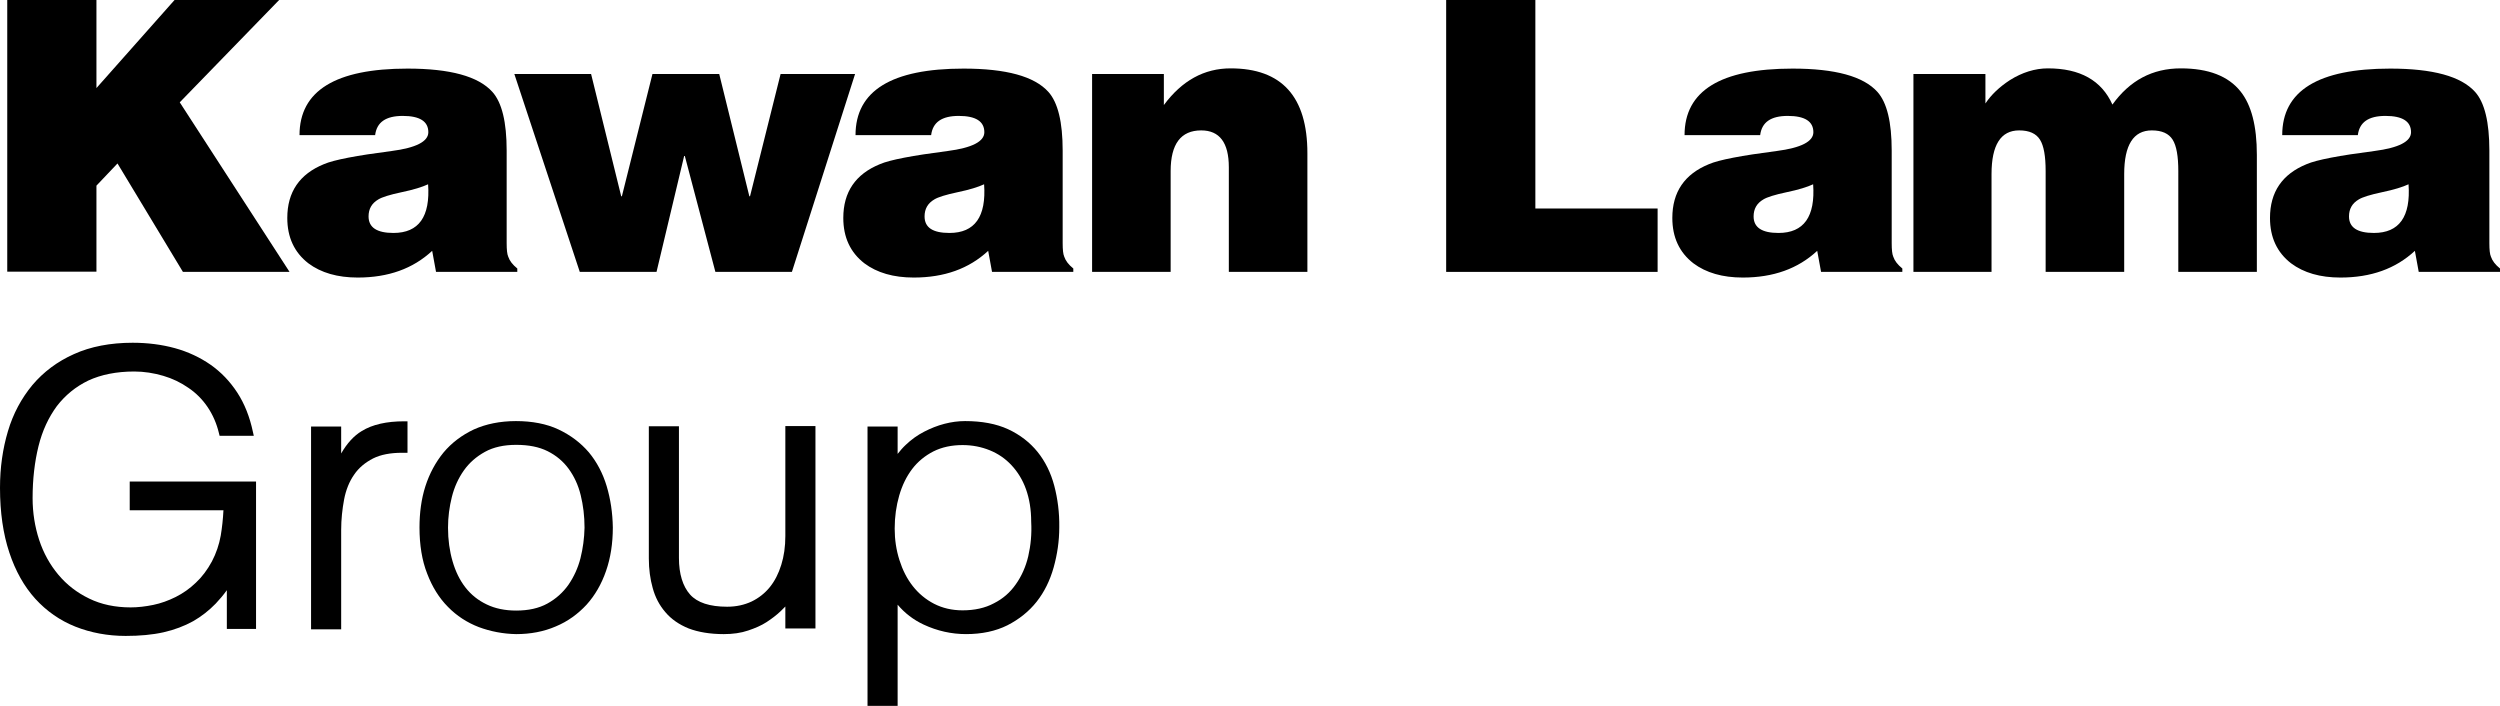 <?xml version="1.0" encoding="utf-8"?>
<!-- Generator: Adobe Illustrator 24.2.2, SVG Export Plug-In . SVG Version: 6.00 Build 0)  -->
<svg version="1.1" id="Layer_1" xmlns="http://www.w3.org/2000/svg" xmlns:xlink="http://www.w3.org/1999/xlink" x="0px" y="0px"
	 viewBox="0 0 1104.3 311.8" style="enable-background:new 0 0 1104.3 311.8;" xml:space="preserve">
<g>
	<g>
		<path d="M3.2,120.1V0h39.4v38.9L77.1,0h46.2L79.4,45.2l48.5,74.9H80.8L51.9,72.2l-9.3,9.8v38H3.2z"/>
		<path d="M228.5,120.1h-35.9l-1.7-9.3c-8.5,7.9-19.4,11.8-32.9,11.8c-8.9,0-16.2-2.1-21.8-6.3c-6.2-4.8-9.3-11.5-9.3-20
			c0-11.5,5.4-19.4,16.2-23.8c4.4-1.9,14.4-3.8,29.9-5.8c10.8-1.4,16.2-4.2,16.2-8.3c0-4.8-3.8-7.2-11.3-7.2
			c-7.5,0-11.5,2.8-12.2,8.5h-33.4c0-19.6,15.9-29.4,47.7-29.4c18.8,0,31.3,3.4,37.5,10.3c4.2,4.7,6.3,13.3,6.3,25.9v40.9
			c0,2.9,0.2,4.9,0.7,6c0.6,1.8,1.9,3.5,4,5.2V120.1z M173.8,102.9c11.2,0,16.3-7.2,15.3-21.5c-2.6,1.2-6.4,2.4-11.7,3.5
			c-5.2,1.1-8.7,2.2-10.3,3.2c-2.9,1.7-4.3,4.2-4.3,7.5C162.8,100.5,166.5,102.9,173.8,102.9z"/>
		<path d="M317.7,32.7l13.3,54h0.3l13.5-54h32.9l-27.9,87.4H316l-13.5-51.2h-0.3L290,120.1h-33.9l-28.9-87.4h33.9l13.3,54h0.3
			l13.5-54H317.7z"/>
		<path d="M474.1,120.1h-35.9l-1.7-9.3c-8.5,7.9-19.4,11.8-32.9,11.8c-8.9,0-16.2-2.1-21.8-6.3c-6.2-4.8-9.3-11.5-9.3-20
			c0-11.5,5.4-19.4,16.2-23.8c4.4-1.9,14.4-3.8,29.9-5.8c10.8-1.4,16.2-4.2,16.2-8.3c0-4.8-3.8-7.2-11.3-7.2
			c-7.5,0-11.5,2.8-12.2,8.5h-33.4c0-19.6,15.9-29.4,47.7-29.4c18.8,0,31.3,3.4,37.5,10.3c4.2,4.7,6.3,13.3,6.3,25.9v40.9
			c0,2.9,0.2,4.9,0.7,6c0.6,1.8,1.9,3.5,4,5.2V120.1z M419.4,102.9c11.2,0,16.3-7.2,15.3-21.5c-2.6,1.2-6.4,2.4-11.7,3.5
			c-5.2,1.1-8.7,2.2-10.3,3.2c-2.9,1.7-4.3,4.2-4.3,7.5C408.4,100.5,412,102.9,419.4,102.9z"/>
		<path d="M482.4,120.1V32.7h31.7v13.7c8-10.8,17.8-16.2,29.5-16.2c22.6,0,33.9,12.5,33.9,37.5v52.4h-34.7V73.9
			c0-10.9-4.1-16.3-12.2-16.3c-9,0-13.5,6-13.5,18v44.5H482.4z"/>
		<path d="M732.2,120.1h-93.4V0h39.4v92.1h54V120.1z"/>
		<path d="M840.3,120.1h-35.9l-1.7-9.3c-8.5,7.9-19.4,11.8-32.9,11.8c-8.9,0-16.2-2.1-21.8-6.3c-6.2-4.8-9.3-11.5-9.3-20
			c0-11.5,5.4-19.4,16.2-23.8c4.4-1.9,14.4-3.8,29.9-5.8c10.8-1.4,16.2-4.2,16.2-8.3c0-4.8-3.8-7.2-11.3-7.2
			c-7.5,0-11.5,2.8-12.2,8.5h-33.4c0-19.6,15.9-29.4,47.7-29.4c18.8,0,31.3,3.4,37.5,10.3c4.2,4.7,6.3,13.3,6.3,25.9v40.9
			c0,2.9,0.2,4.9,0.7,6c0.6,1.8,1.9,3.5,4,5.2V120.1z M785.6,102.9c11.2,0,16.3-7.2,15.3-21.5c-2.6,1.2-6.4,2.4-11.7,3.5
			c-5.2,1.1-8.7,2.2-10.3,3.2c-2.9,1.7-4.3,4.2-4.3,7.5C774.6,100.5,778.3,102.9,785.6,102.9z"/>
		<path d="M845.2,120.1V32.7H877v13c2.6-3.9,6.2-7.3,10.8-10.3c5.4-3.4,11.1-5.2,16.8-5.2c14.2,0,23.7,5.3,28.5,16
			c7.7-10.7,17.7-16,30.2-16c12.2,0,21,3.4,26.4,10.2c4.8,6,7.2,15.3,7.2,28v51.7h-34.7V75.6c0-6.6-0.8-11.2-2.5-13.9
			c-1.7-2.7-4.7-4.1-9.2-4.1c-8.1,0-12.2,6.4-12.2,19.3v43.2h-34.7V75.6c0-6.6-0.8-11.2-2.5-13.9c-1.7-2.7-4.7-4.1-9.2-4.1
			c-8.1,0-12.2,6.4-12.2,19.3v43.2H845.2z"/>
		<path d="M1104.3,120.1h-35.9l-1.7-9.3c-8.5,7.9-19.4,11.8-32.9,11.8c-8.9,0-16.2-2.1-21.8-6.3c-6.2-4.8-9.3-11.5-9.3-20
			c0-11.5,5.4-19.4,16.2-23.8c4.4-1.9,14.4-3.8,29.9-5.8c10.8-1.4,16.2-4.2,16.2-8.3c0-4.8-3.8-7.2-11.3-7.2
			c-7.5,0-11.5,2.8-12.2,8.5h-33.4c0-19.6,15.9-29.4,47.7-29.4c18.8,0,31.3,3.4,37.5,10.3c4.2,4.7,6.3,13.3,6.3,25.9v40.9
			c0,2.9,0.2,4.9,0.7,6c0.6,1.8,1.9,3.5,4,5.2V120.1z M1048.6,102.9c11.2,0,16.3-7.2,15.3-21.5c-2.6,1.2-6.4,2.4-11.7,3.5
			c-5.2,1.1-8.7,2.2-10.3,3.2c-2.9,1.7-4.3,4.2-4.3,7.5C1037.6,100.5,1041.3,102.9,1048.6,102.9z"/>
	</g>
	<path d="M55.5,280.9c-7.9,0-15.4-1.4-22.2-4.1c-6.8-2.7-12.8-6.9-17.7-12.3c-4.9-5.4-8.8-12.3-11.5-20.5C1.4,235.9,0,226.3,0,215.5
		c0-8.9,1.2-17.3,3.5-25c2.3-7.8,6-14.6,10.8-20.4c4.9-5.8,11-10.4,18.4-13.7c7.3-3.3,16-5,25.9-5c6.6,0,12.9,0.8,18.7,2.4
		c5.8,1.6,11.1,4.1,15.7,7.3c4.7,3.3,8.6,7.4,11.8,12.3c3.2,4.9,5.5,10.7,6.9,17.3l0.4,1.8H97l-0.3-1.2c-1-4.2-2.7-8.1-5-11.5
		c-2.3-3.4-5.2-6.3-8.5-8.5c-3.3-2.3-7-4.1-11.1-5.3c-4.1-1.2-8.4-1.9-12.8-1.9c-7.9,0-14.7,1.4-20.3,4c-5.6,2.7-10.2,6.5-13.9,11.3
		c-3.6,4.9-6.4,10.8-8.1,17.7c-1.7,6.9-2.6,14.6-2.6,22.9c0,6.5,1,12.7,2.9,18.5c1.9,5.8,4.8,11,8.5,15.4c3.7,4.4,8.2,7.9,13.6,10.5
		c5.3,2.6,11.5,3.9,18.3,3.9c3.2,0,6.6-0.4,10-1.1c3.4-0.7,6.7-1.9,9.9-3.5c3.2-1.6,6.2-3.7,8.9-6.3c2.7-2.5,5.1-5.7,7.1-9.4
		c1.9-3.6,3.2-7.5,3.9-11.4c0.6-3.6,1-7.3,1.2-11.2H57.3v-12.7h55.8v65.1h-12.9v-17.1c-1.5,2.1-3.1,4-4.9,5.9c-2.9,3-6.3,5.7-10,7.8
		c-3.8,2.1-8.2,3.8-13.1,4.9C67.3,280.4,61.7,280.9,55.5,280.9z"/>
	<path d="M137.4,277.8v-89.4h13.3v11.9c2.6-4.5,5.6-7.8,9.1-9.9c4.7-2.9,11-4.3,18.7-4.3h1.5v13.9l-1.5,0c-0.3,0-0.6,0-0.9,0
		c-5.1,0-9.4,0.8-12.8,2.5c-3.5,1.8-6.4,4.2-8.4,7.2c-2.1,3-3.6,6.7-4.4,10.9c-0.8,4.3-1.3,8.8-1.3,13.5v43.9H137.4z"/>
	<path d="M268,214.8c-1.7-5.7-4.4-10.8-7.9-15c-3.6-4.2-8.1-7.6-13.4-10.1c-5.3-2.5-11.7-3.7-18.8-3.7c-7,0-13.3,1.3-18.6,3.7
		c-5.3,2.5-9.8,5.9-13.4,10.2c-3.5,4.3-6.2,9.3-8,14.9c-1.8,5.6-2.6,11.8-2.6,18.2c0,7.7,1.1,14.6,3.4,20.4
		c2.2,5.8,5.3,10.8,9.2,14.7c3.8,3.9,8.4,6.9,13.6,8.9c5.1,1.9,10.7,3,16.5,3.1h0c6.3,0,12.2-1.1,17.5-3.4c5.3-2.2,9.8-5.5,13.6-9.6
		c3.7-4.1,6.6-9.1,8.6-14.9c2-5.7,3-12.2,3-19.2C270.6,226.6,269.7,220.5,268,214.8z M256.4,246.6c-1.1,4.3-2.9,8.2-5.3,11.7
		c-2.4,3.4-5.5,6.2-9.3,8.3c-3.8,2.1-8.4,3.1-13.8,3.1c-4.9,0-9.3-0.9-13-2.7c-3.8-1.8-6.9-4.3-9.4-7.5c-2.5-3.2-4.4-7.1-5.7-11.6
		c-1.3-4.5-2-9.4-2-14.8c0-4.7,0.6-9.2,1.7-13.6c1.1-4.4,2.9-8.3,5.3-11.7c2.4-3.4,5.5-6.1,9.3-8.2c3.8-2.1,8.4-3.1,13.8-3.1
		c5.5,0,10.1,0.9,13.9,2.8c3.8,1.9,6.9,4.5,9.3,7.8c2.4,3.3,4.2,7.1,5.3,11.6c1.1,4.5,1.7,9.2,1.7,14.4
		C258.1,237.7,257.5,242.2,256.4,246.6z"/>
	<path d="M319.7,280.1c-6.1,0-11.3-0.9-15.5-2.5c-4.2-1.7-7.7-4.1-10.3-7.2c-2.6-3-4.5-6.6-5.6-10.7c-1.1-3.9-1.7-8.3-1.7-13v-58.4
		h13.3v58.2c0,7,1.7,12.5,4.9,16.1c3.2,3.6,8.7,5.4,16.4,5.4c4,0,7.6-0.8,10.8-2.3c3.1-1.5,5.8-3.6,8-6.3c2.2-2.7,3.9-6,5.1-9.9
		c1.2-3.8,1.8-8.1,1.8-12.7v-48.6h13.3v89.4h-13.3v-9.7c-0.7,0.7-1.4,1.4-2.1,2.1c-1.8,1.7-3.9,3.3-6.2,4.8
		c-2.3,1.5-5.1,2.7-8.1,3.7C327.3,279.6,323.7,280.1,319.7,280.1z"/>
	<path d="M465.7,214.6c-1.5-5.7-4-10.8-7.4-15c-3.4-4.2-7.8-7.6-13-10c-5.2-2.4-11.6-3.6-19-3.6c-3,0-6,0.4-9.1,1.2
		c-3.1,0.8-6.1,2-9,3.5c-2.9,1.5-5.6,3.4-8.1,5.8c-1.3,1.2-2.5,2.6-3.6,4v-12.1h-13.3v123.5h13.3v-44.8c3.1,3.7,7,6.7,11.5,8.8
		c6,2.8,12.3,4.2,18.7,4.2c7,0,13.1-1.3,18.3-3.9c5.1-2.6,9.5-6.1,12.9-10.4c3.4-4.3,5.9-9.4,7.5-15.1c1.6-5.7,2.5-11.6,2.5-17.8
		C468,226.5,467.2,220.3,465.7,214.6z M454.2,245.7c-1.1,4.7-3,8.9-5.5,12.4c-2.5,3.6-5.7,6.4-9.7,8.4c-3.9,2.1-8.6,3.1-13.8,3.1
		c-4.7,0-8.9-1-12.6-2.9c-3.7-1.9-6.9-4.6-9.4-7.8c-2.6-3.3-4.5-7.1-5.9-11.5c-1.4-4.4-2.1-9-2.1-13.9c0-5.2,0.7-10.1,2-14.6
		c1.3-4.5,3.2-8.4,5.7-11.7c2.5-3.3,5.7-5.9,9.4-7.8c3.8-1.9,8.1-2.8,12.9-2.8c4.3,0,8.3,0.8,12,2.3c3.7,1.5,6.9,3.7,9.6,6.6
		c2.7,2.9,4.9,6.4,6.4,10.6c1.5,4.2,2.3,9,2.3,14.4C455.8,235.8,455.3,240.9,454.2,245.7z"/>
</g>
</svg>
